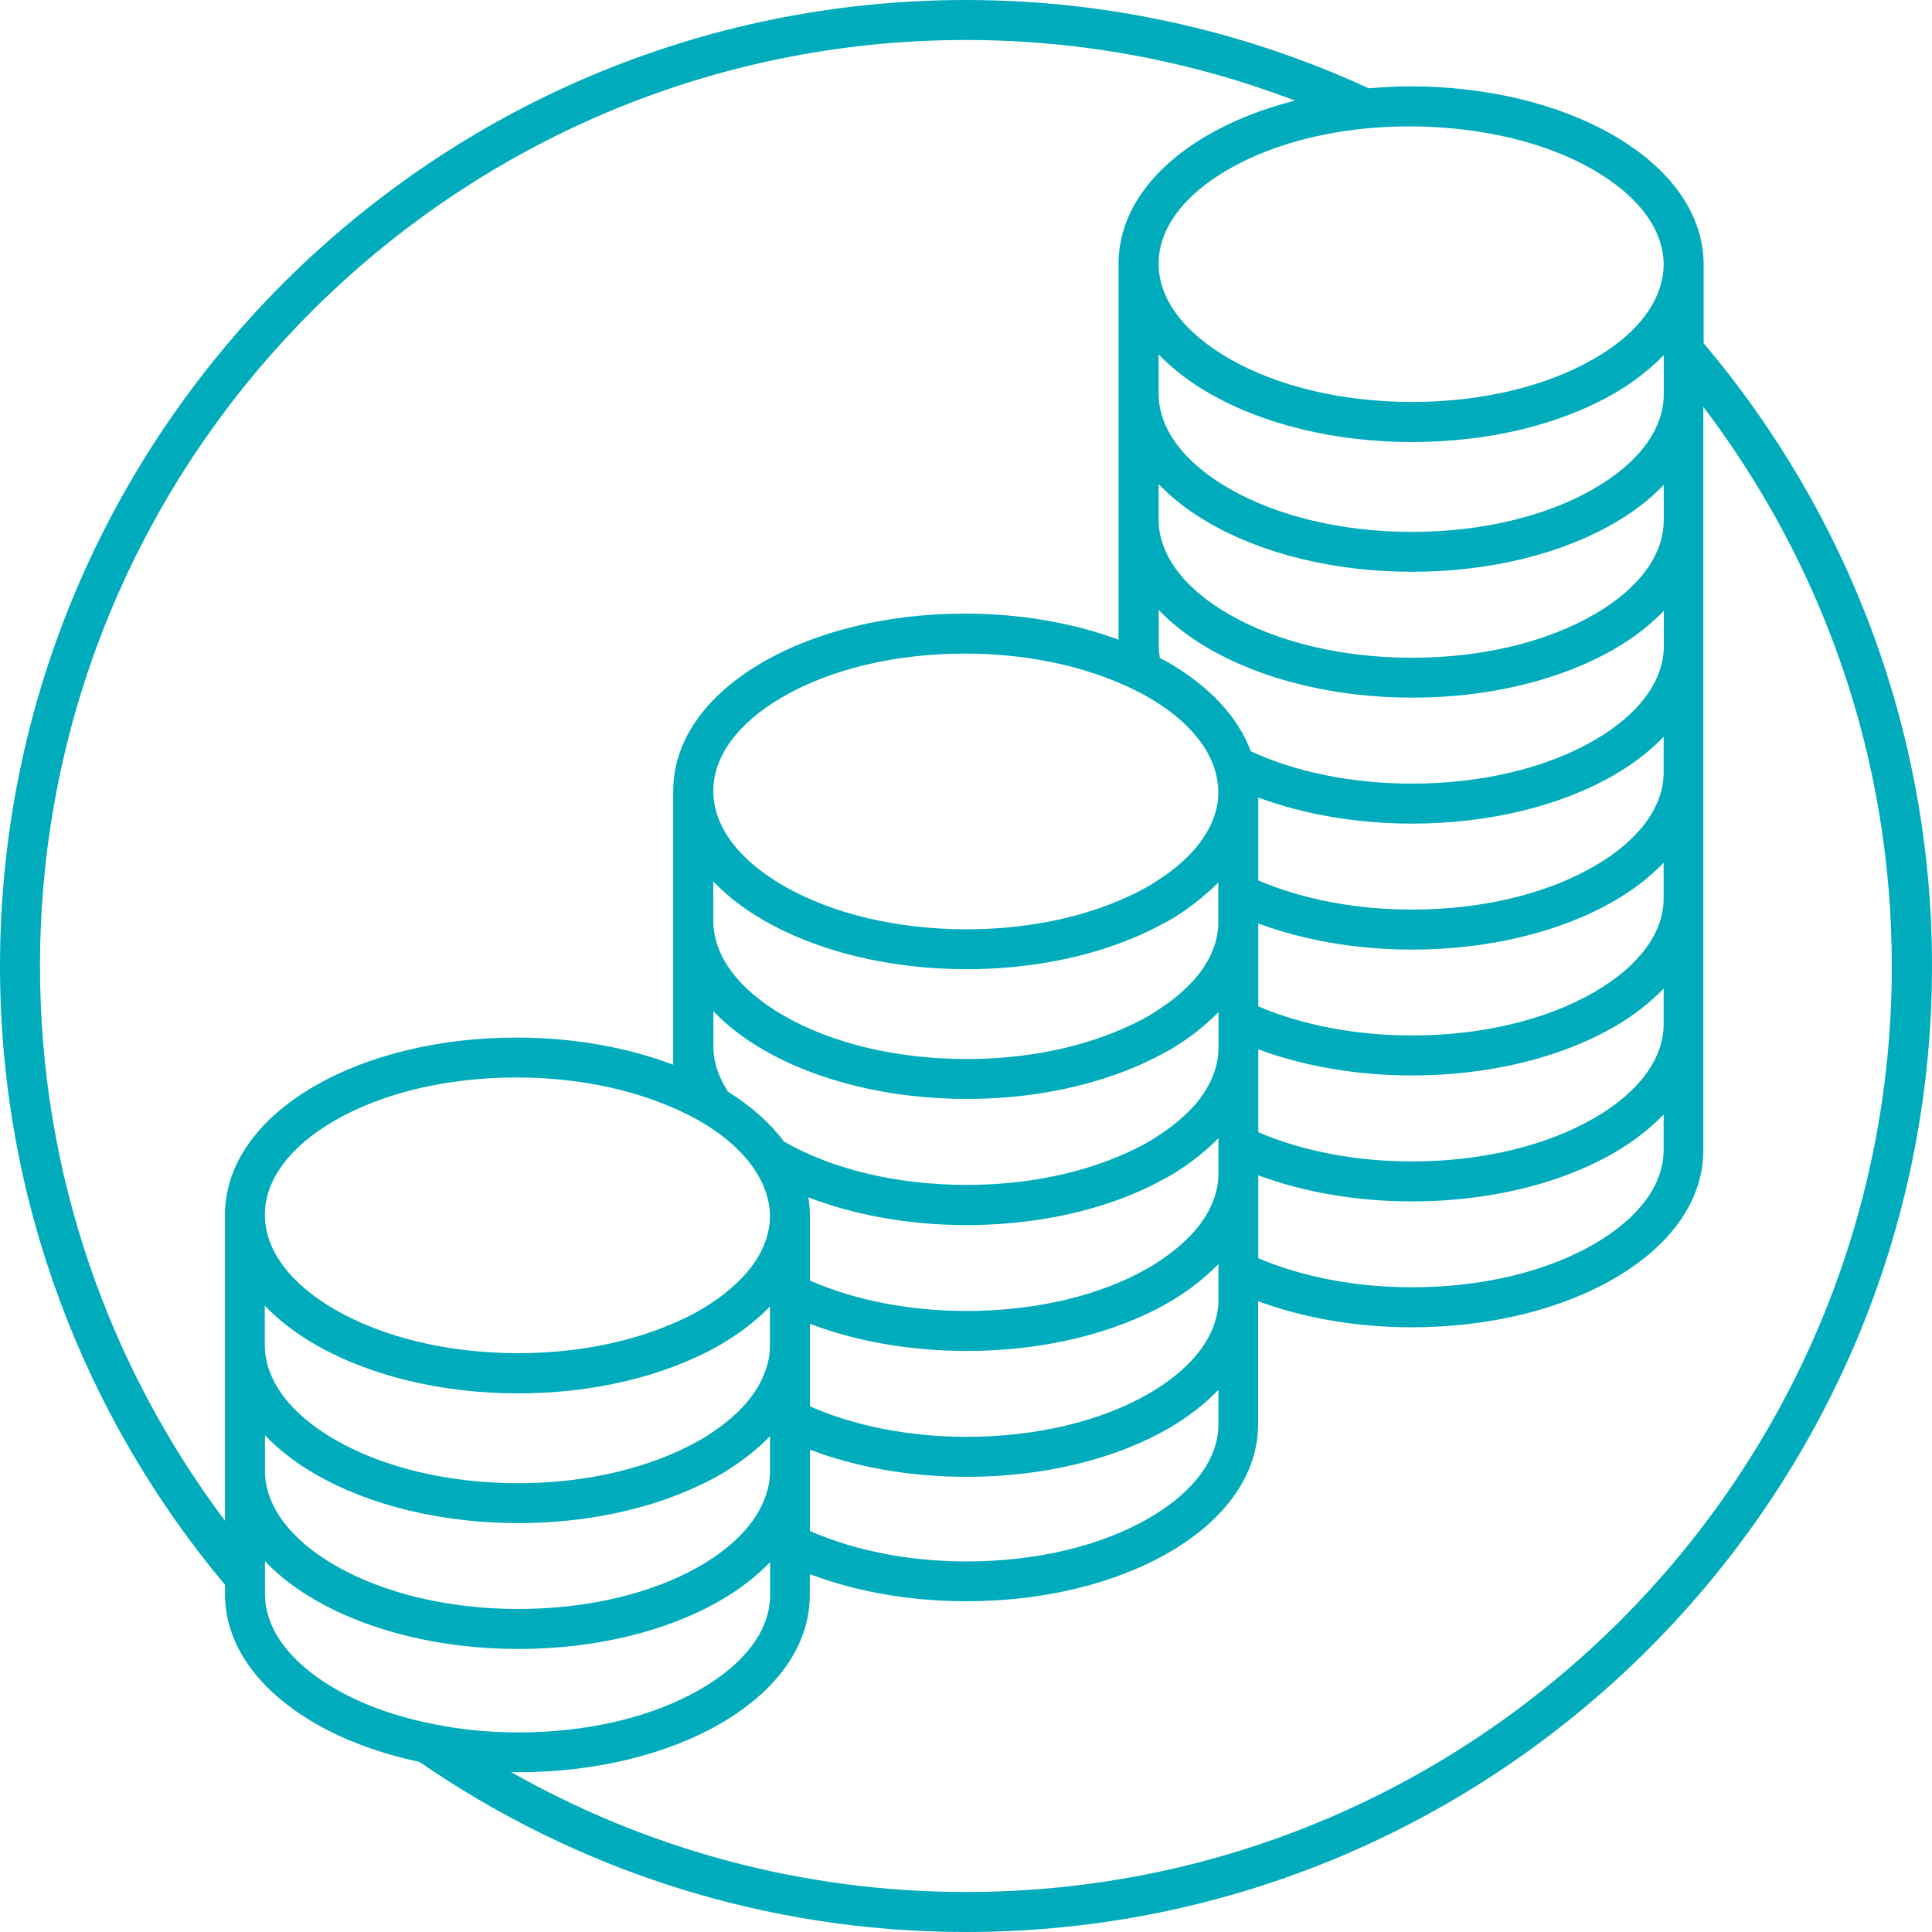 <svg xmlns="http://www.w3.org/2000/svg" xmlns:xlink="http://www.w3.org/1999/xlink" id="Layer_1" x="0px" y="0px" viewBox="0 0 200 200" xml:space="preserve"><path fill="#00ACBB" d="M176.36,35.53v-8.18h0c0,0,0-0.01,0-0.01c-0.03-5.14-3.35-9.87-9.35-13.34c-5.65-3.26-13.11-5.06-21.02-5.06 c-1.45,0-2.88,0.08-4.3,0.2C128.99,3.29,114.87,0,100,0C44.86,0,0,44.86,0,100c0,24.36,8.76,46.7,23.29,64.06v1.02h0 c0.03,5.13,3.35,9.86,9.35,13.33c3.11,1.8,6.79,3.13,10.78,3.98C59.52,193.49,79.01,200,100,200c55.14,0,100-44.86,100-100 C200,75.45,191.09,52.95,176.36,35.53z M145.99,13.08c1.23,0,2.43,0.06,3.63,0.15c5.8,0.45,11.15,1.94,15.32,4.35 c4.68,2.7,7.26,6.17,7.28,9.78c0.01,1-0.21,1.99-0.59,2.96c-0.49,1.23-1.26,2.42-2.33,3.54c-1.11,1.17-2.53,2.26-4.24,3.25 c-4.99,2.9-11.7,4.5-18.89,4.5c-7.19,0-13.92-1.6-18.95-4.5c-4.68-2.7-7.26-6.17-7.28-9.78c-0.02-3.6,2.52-7.07,7.16-9.76 c3.81-2.21,8.61-3.66,13.86-4.23C142.6,13.17,144.28,13.08,145.99,13.08z M165.06,115.73c-5,2.9-11.71,4.5-18.89,4.5 c-5.83,0-11.34-1.07-15.91-3.02v-8.58c4.73,1.75,10.2,2.7,15.91,2.7c7.91,0,15.35-1.8,20.97-5.06c2.02-1.17,3.7-2.5,5.08-3.93v3.63 C172.24,109.56,169.7,113.03,165.06,115.73z M172.22,115.37V119c0.02,3.6-2.52,7.06-7.16,9.76c-4.99,2.9-11.7,4.5-18.89,4.5 c-5.83,0-11.34-1.07-15.91-3.01v-8.58c4.73,1.75,10.2,2.7,15.91,2.7c7.91,0,15.35-1.8,20.97-5.06 C169.16,118.13,170.84,116.8,172.22,115.37z M165.06,102.69c-4.99,2.9-11.7,4.5-18.89,4.5c-5.83,0-11.34-1.07-15.91-3.01V95.6 c4.73,1.75,10.2,2.7,15.91,2.7c7.91,0,15.35-1.8,20.97-5.06c2.02-1.17,3.7-2.5,5.08-3.93v3.63C172.24,96.53,169.7,100,165.06,102.69 z M165.06,89.66c-5,2.9-11.71,4.5-18.89,4.5c-5.83,0-11.34-1.07-15.91-3.02v-8.58c4.73,1.75,10.2,2.7,15.91,2.7 c7.91,0,15.35-1.8,20.97-5.06c2.02-1.17,3.7-2.5,5.08-3.93v3.63C172.24,83.5,169.7,86.96,165.06,89.66z M165.06,76.62 c-4.99,2.9-11.7,4.5-18.89,4.5c-6.17,0-11.99-1.18-16.69-3.35c-1.3-3.51-4.22-6.69-8.56-9.2c-0.27-0.16-0.57-0.3-0.85-0.45 c-0.07-0.43-0.12-0.86-0.12-1.29v-3.69c1.41,1.47,3.14,2.83,5.22,4.02c5.65,3.26,13.12,5.06,21.02,5.06c7.91,0,15.35-1.8,20.97-5.06 c2.02-1.17,3.7-2.5,5.08-3.93v3.63C172.24,70.46,169.7,73.93,165.06,76.62z M118.97,144.24c-5,2.9-11.71,4.5-18.89,4.5 c-5.97,0-11.6-1.12-16.23-3.15v-8.55c4.8,1.83,10.39,2.81,16.23,2.81c7.91,0,15.35-1.8,20.97-5.06c1.41-0.82,2.65-1.72,3.74-2.67 c0.47-0.41,0.92-0.83,1.34-1.26v3.63C126.15,138.08,123.61,141.54,118.97,144.24z M126.13,143.88v3.5c0.02,3.6-2.52,7.06-7.16,9.76 c-4.99,2.9-11.7,4.5-18.89,4.5c-5.97,0-11.6-1.12-16.23-3.15v-8.42c4.8,1.83,10.39,2.81,16.23,2.81c7.91,0,15.35-1.8,20.97-5.06 C123.07,146.64,124.75,145.31,126.13,143.88z M124.25,126.71c-0.76,1.02-1.76,2-2.96,2.92c-0.71,0.55-1.47,1.08-2.33,1.58 c-4.99,2.9-11.7,4.5-18.89,4.5c-5.97,0-11.6-1.12-16.23-3.15v-6.73h0c0,0,0-0.01,0-0.01c0-0.63-0.06-1.25-0.16-1.87 c4.84,1.86,10.49,2.87,16.39,2.87c6.07,0,11.87-1.07,16.78-3.04c1.31-0.53,2.56-1.12,3.73-1.78c0.15-0.08,0.32-0.16,0.47-0.25 c1.41-0.82,2.64-1.72,3.74-2.67c0.47-0.41,0.93-0.83,1.34-1.26v3.63C126.14,123.26,125.49,125.04,124.25,126.71z M124.26,113.67 c-0.76,1.02-1.76,1.99-2.94,2.9c-0.43,0.33-0.89,0.66-1.38,0.97c-0.32,0.21-0.63,0.42-0.97,0.62c-0.97,0.56-2.02,1.06-3.11,1.52 c-4.52,1.92-9.99,2.98-15.78,2.98c-7.18,0-13.9-1.6-18.93-4.49c-1.41-1.9-3.36-3.64-5.79-5.16c-0.96-1.48-1.5-3.04-1.51-4.63v-3.7 c1.41,1.47,3.14,2.83,5.22,4.02c5.65,3.26,13.11,5.06,21.02,5.06c5.65,0,11.04-0.93,15.72-2.64c1.7-0.62,3.3-1.35,4.78-2.17 c0.15-0.08,0.32-0.16,0.47-0.25c1.41-0.82,2.64-1.72,3.74-2.67c0.47-0.41,0.93-0.83,1.34-1.26v3.63 C126.14,110.23,125.49,112.01,124.26,113.67z M78.89,142.74c-0.54,1.16-1.36,2.29-2.44,3.35c-0.73,0.72-1.57,1.41-2.54,2.07 c-0.44,0.3-0.88,0.59-1.37,0.87c-0.77,0.45-1.59,0.85-2.44,1.24c-4.65,2.11-10.37,3.27-16.46,3.27c-7.19,0-13.92-1.6-18.95-4.5 c-4.68-2.7-7.26-6.18-7.28-9.78v-4.1c1.41,1.47,3.14,2.83,5.22,4.02c5.65,3.26,13.11,5.06,21.02,5.06c5.77,0,11.3-0.97,16.05-2.76 c1.75-0.66,3.41-1.42,4.92-2.3c0.19-0.11,0.37-0.23,0.55-0.34c1.77-1.09,3.28-2.29,4.53-3.59v4.04 C79.72,140.45,79.42,141.61,78.89,142.74z M79.71,148.67v3.63c0.01,1.15-0.28,2.28-0.78,3.38c-0.53,1.17-1.33,2.3-2.4,3.37 c-1.08,1.08-2.4,2.09-3.98,3.01c-4.99,2.9-11.7,4.5-18.89,4.5c-7.19,0-13.92-1.6-18.95-4.5c-4.68-2.7-7.26-6.17-7.28-9.78v-3.7 c1.41,1.47,3.14,2.83,5.22,4.03c5.65,3.26,13.12,5.06,21.02,5.06c6.63,0,12.93-1.28,18.1-3.61c0.99-0.45,1.96-0.92,2.87-1.45 c0.28-0.16,0.53-0.33,0.8-0.5C77.09,151.06,78.52,149.91,79.71,148.67z M78.76,129.6c-0.58,1.14-1.45,2.24-2.55,3.27 c-0.69,0.65-1.46,1.28-2.34,1.87c-0.42,0.29-0.85,0.57-1.32,0.84c-0.89,0.52-1.85,0.98-2.85,1.41c-4.57,1.99-10.14,3.09-16.05,3.09 c-7.19,0-13.92-1.6-18.95-4.5c-4.68-2.7-7.26-6.17-7.28-9.78c-0.02-3.6,2.52-7.07,7.16-9.76c4.99-2.9,11.7-4.5,18.89-4.5 c5.97,0,11.6,1.12,16.23,3.15c0.95,0.42,1.87,0.86,2.72,1.35c2.63,1.52,4.57,3.29,5.79,5.18c0.95,1.47,1.48,3.02,1.49,4.6 C79.72,127.11,79.38,128.38,78.76,129.6z M124.25,100.64c-0.76,1.02-1.76,1.99-2.94,2.9c-0.43,0.33-0.89,0.66-1.38,0.97 c-0.32,0.21-0.63,0.42-0.97,0.62c-0.99,0.57-2.06,1.08-3.17,1.55c-4.51,1.91-9.96,2.95-15.72,2.95c-7.19,0-13.92-1.6-18.95-4.5 c-4.68-2.7-7.26-6.17-7.28-9.78v-4.1c1.41,1.47,3.14,2.83,5.22,4.02c5.65,3.26,13.12,5.06,21.02,5.06c5.65,0,11.05-0.93,15.72-2.64 c1.64-0.6,3.19-1.3,4.63-2.09c0.2-0.11,0.42-0.21,0.61-0.32c1.29-0.75,2.43-1.57,3.46-2.44c0.58-0.49,1.12-0.98,1.62-1.49v4.03 C126.14,97.19,125.49,98.97,124.25,100.64z M124.05,87.44c-0.78,1-1.79,1.96-2.99,2.86c-0.36,0.27-0.73,0.53-1.13,0.78 c-0.32,0.21-0.63,0.42-0.97,0.62c-0.99,0.57-2.06,1.08-3.17,1.55c-4.51,1.91-9.96,2.95-15.72,2.95c-7.19,0-13.92-1.6-18.95-4.5 c-4.68-2.7-7.26-6.17-7.28-9.78c-0.02-3.6,2.52-7.07,7.16-9.76c4.99-2.9,11.7-4.5,18.89-4.5c5.83,0,11.34,1.07,15.91,3.01 c1.06,0.45,2.09,0.94,3.04,1.49c4.12,2.38,6.61,5.36,7.16,8.5c0.07,0.43,0.12,0.86,0.12,1.29 C126.14,83.84,125.41,85.71,124.05,87.44z M165.06,63.59c-4.99,2.9-11.7,4.5-18.89,4.5c-7.19,0-13.92-1.6-18.95-4.5 c-4.68-2.7-7.26-6.17-7.28-9.78v-3.7c1.41,1.47,3.14,2.83,5.22,4.02c5.65,3.26,13.11,5.06,21.02,5.06c7.91,0,15.35-1.8,20.97-5.06 c2.02-1.17,3.7-2.5,5.08-3.93v3.63C172.24,57.43,169.7,60.9,165.06,63.59z M165.06,50.56c-5,2.9-11.71,4.5-18.89,4.5 c-7.19,0-13.92-1.6-18.95-4.5c-4.68-2.7-7.26-6.17-7.28-9.78v-4.1c1.41,1.47,3.14,2.83,5.22,4.02c5.65,3.26,13.12,5.06,21.02,5.06 c7.91,0,15.35-1.8,20.97-5.06c1.95-1.14,3.58-2.42,4.94-3.79c0.05-0.05,0.1-0.09,0.14-0.14v4.03 C172.24,44.39,169.7,47.86,165.06,50.56z M23.29,125.82L23.29,125.82l0,31.61C11.27,141.41,4.14,121.52,4.14,100 c0-52.86,43-95.86,95.86-95.86c11.99,0,23.46,2.23,34.05,6.27c-3.32,0.85-6.39,2.05-9.04,3.59c-5.97,3.47-9.24,8.21-9.22,13.35h0 v38.87c-4.73-1.75-10.2-2.7-15.91-2.7c-7.91,0-15.35,1.8-20.97,5.06c-5.97,3.47-9.24,8.21-9.22,13.35h0v28.29 c-4.8-1.82-10.39-2.81-16.23-2.81c-7.91,0-15.35,1.8-20.97,5.06C26.54,115.94,23.27,120.68,23.29,125.82z M34.71,174.83 c-4.68-2.7-7.26-6.17-7.28-9.78v-3.43c1.41,1.47,3.14,2.83,5.22,4.02c5.65,3.26,13.11,5.06,21.02,5.06c7.91,0,15.35-1.8,20.97-5.06 c2.02-1.17,3.7-2.5,5.08-3.93v3.37c0.02,3.6-2.52,7.06-7.16,9.76c-4.99,2.9-11.7,4.5-18.89,4.5c-2.96,0-5.83-0.28-8.54-0.81 C41.23,177.78,37.67,176.54,34.71,174.83z M100,195.86c-17.11,0-33.17-4.53-47.1-12.42c0.25,0,0.5,0.02,0.75,0.02 c7.91,0,15.35-1.8,20.97-5.06c5.96-3.46,9.23-8.2,9.21-13.33h0v-2.12c4.8,1.83,10.4,2.81,16.23,2.81c7.91,0,15.35-1.8,20.97-5.06 c5.96-3.46,9.23-8.2,9.21-13.33h0V134.7c4.73,1.75,10.2,2.7,15.91,2.7c7.91,0,15.35-1.8,20.97-5.06c5.96-3.46,9.23-8.2,9.21-13.33h0 V42.12c12.23,16.1,19.51,36.15,19.51,57.88C195.86,152.86,152.86,195.86,100,195.86z"></path></svg>